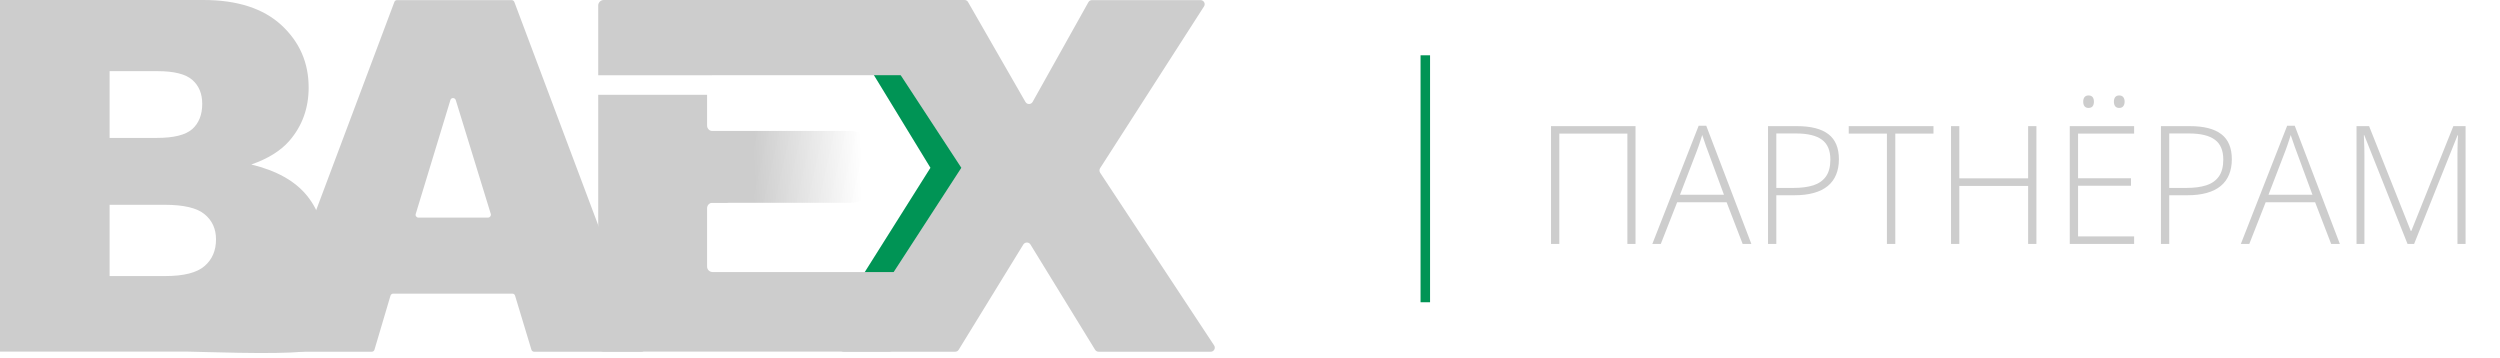 <?xml version="1.0" encoding="UTF-8"?> <svg xmlns="http://www.w3.org/2000/svg" width="328" height="47" viewBox="0 0 328 47" fill="none"><path d="M0 0H26.677C31.128 0 34.538 1.105 36.924 3.299C39.31 5.508 40.495 8.23 40.495 11.481C40.495 14.203 39.646 16.541 37.949 18.494C36.812 19.791 35.163 20.816 32.969 21.584C36.284 22.385 38.718 23.746 40.287 25.684C41.856 27.621 42.625 30.055 42.625 33.001C42.625 35.387 42.064 37.549 40.959 39.454C39.855 41.36 38.333 42.881 36.396 43.986C35.195 44.674 42.064 45.811 39.662 46.131C36.46 46.548 25.652 46.131 24.611 46.131H0V0ZM14.379 18.094H20.576C22.802 18.094 24.339 17.709 25.219 16.941C26.084 16.172 26.532 15.068 26.532 13.626C26.532 12.281 26.1 11.241 25.219 10.472C24.355 9.719 22.834 9.335 20.672 9.335H14.379V18.094ZM14.379 36.22H21.649C24.099 36.22 25.828 35.787 26.837 34.907C27.845 34.042 28.342 32.873 28.342 31.4C28.342 30.039 27.845 28.934 26.853 28.117C25.86 27.285 24.114 26.869 21.617 26.869H14.379V36.22Z" fill="#CDCDCD"></path><path d="M67.21 38.525H51.582C51.422 38.525 51.278 38.637 51.23 38.797L49.132 45.875C49.084 46.035 48.94 46.147 48.78 46.147H35.041C34.785 46.147 34.609 45.891 34.689 45.651L51.742 0.256C51.79 0.112 51.934 0.016 52.094 0.016H67.13C67.29 0.016 67.418 0.112 67.482 0.256L84.535 45.651C84.631 45.891 84.439 46.147 84.183 46.147H70.076C69.916 46.147 69.772 46.035 69.724 45.891L67.578 38.797C67.53 38.621 67.386 38.525 67.21 38.525ZM64.392 28.069L59.796 13.13C59.684 12.778 59.188 12.778 59.092 13.13L54.544 28.069C54.464 28.309 54.656 28.55 54.896 28.55H64.023C64.28 28.55 64.456 28.309 64.392 28.069Z" fill="#CDCDCD"></path><path d="M112.166 0H126.545C126.738 0 126.914 0.096 127.01 0.272L134.535 13.37C134.744 13.739 135.272 13.739 135.48 13.37L142.798 0.288C142.894 0.112 143.07 0.016 143.278 0.016H157.513C157.945 0.016 158.202 0.496 157.961 0.849L144.335 22.065C144.223 22.241 144.223 22.481 144.335 22.657L159.29 45.315C159.531 45.667 159.274 46.147 158.842 46.147H144.143C143.951 46.147 143.775 46.051 143.678 45.891L135.192 32.073C134.984 31.736 134.487 31.736 134.263 32.073L125.777 45.891C125.681 46.051 125.505 46.147 125.312 46.147H110.693C110.261 46.147 110.005 45.667 110.245 45.299L125.408 22.401C125.521 22.225 125.521 21.985 125.408 21.809L111.686 0.849C111.478 0.48 111.734 0 112.166 0Z" fill="#CDCDCD"></path><path d="M116.212 37.29L126.126 22.014L117.112 8.249H113.673L122.074 22.014L112.451 37.29H116.212Z" fill="#009455"></path><path fill-rule="evenodd" clip-rule="evenodd" d="M116.13 0H79.206C78.806 0 78.486 0.336 78.486 0.721V9.879H93.337C93.386 9.869 93.437 9.864 93.489 9.864H118.356C118.837 9.864 119.189 9.415 119.061 8.951L116.835 0.544C116.739 0.224 116.451 0 116.13 0ZM92.769 12.441H78.486V45.411C78.486 45.811 78.806 46.131 79.206 46.131H116.659C117.059 46.131 117.379 45.811 117.379 45.411V35.691H116.819H112.72H93.489C93.089 35.691 92.769 35.371 92.769 34.971V27.317C92.769 26.917 93.089 26.596 93.489 26.596H95.24C95.64 26.596 95.96 26.276 95.96 25.876V17.918C95.96 17.517 95.64 17.197 95.24 17.197H93.489C93.089 17.197 92.769 16.877 92.769 16.477V12.441Z" fill="#CDCDCD"></path><path d="M93.213 17.177H111.492C113.485 17.177 115.1 18.792 115.1 20.785V23C115.1 24.993 113.485 26.609 111.492 26.609H93.213V17.177Z" fill="url(#paint0_linear_221_2)"></path><path d="M203.494 32V16.549H214.58V32H213.512V17.532H204.582V32H203.494ZM228.635 32L226.532 26.536H220.043L217.898 32H216.788L222.865 16.496H223.859L229.777 32H228.635ZM226.184 25.553L224.049 19.762C223.992 19.614 223.922 19.424 223.837 19.191C223.76 18.959 223.675 18.712 223.584 18.451C223.499 18.191 223.415 17.944 223.33 17.712C223.26 17.958 223.182 18.205 223.098 18.451C223.013 18.698 222.932 18.938 222.855 19.17C222.777 19.396 222.703 19.6 222.633 19.783L220.413 25.553H226.184ZM235.758 16.549C237.597 16.549 238.975 16.901 239.891 17.606C240.806 18.311 241.264 19.406 241.264 20.893C241.264 21.654 241.141 22.33 240.895 22.922C240.655 23.507 240.292 24 239.806 24.401C239.32 24.803 238.71 25.106 237.978 25.31C237.252 25.515 236.403 25.617 235.431 25.617H233.053V32H231.964V16.549H235.758ZM235.642 17.511H233.053V24.655H235.325C236.326 24.655 237.185 24.542 237.904 24.317C238.622 24.084 239.175 23.697 239.563 23.154C239.95 22.612 240.144 21.872 240.144 20.935C240.144 19.744 239.778 18.878 239.045 18.335C238.312 17.786 237.178 17.511 235.642 17.511ZM248.662 32H247.563V17.532H242.554V16.549H253.672V17.532H248.662V32ZM267.178 32H266.089V24.391H257.064V32H255.975V16.549H257.064V23.398H266.089V16.549H267.178V32ZM279.997 32H271.553V16.549H279.997V17.532H272.642V23.387H279.585V24.37H272.642V31.017H279.997V32ZM273.318 13.336C273.318 13.09 273.374 12.893 273.487 12.745C273.607 12.597 273.779 12.523 274.005 12.523C274.258 12.523 274.442 12.597 274.554 12.745C274.667 12.893 274.723 13.09 274.723 13.336C274.723 13.59 274.667 13.791 274.554 13.939C274.442 14.087 274.258 14.161 274.005 14.161C273.779 14.161 273.607 14.087 273.487 13.939C273.374 13.791 273.318 13.59 273.318 13.336ZM277.344 13.336C277.344 13.09 277.401 12.893 277.513 12.745C277.633 12.597 277.806 12.523 278.031 12.523C278.278 12.523 278.458 12.597 278.57 12.745C278.69 12.893 278.75 13.09 278.75 13.336C278.75 13.59 278.69 13.791 278.57 13.939C278.458 14.087 278.278 14.161 278.031 14.161C277.806 14.161 277.633 14.087 277.513 13.939C277.401 13.791 277.344 13.59 277.344 13.336ZM287.31 16.549C289.149 16.549 290.526 16.901 291.442 17.606C292.358 18.311 292.816 19.406 292.816 20.893C292.816 21.654 292.693 22.33 292.446 22.922C292.207 23.507 291.844 24 291.358 24.401C290.872 24.803 290.262 25.106 289.53 25.31C288.804 25.515 287.955 25.617 286.983 25.617H284.605V32H283.516V16.549H287.31ZM287.194 17.511H284.605V24.655H286.877C287.877 24.655 288.737 24.542 289.456 24.317C290.174 24.084 290.727 23.697 291.115 23.154C291.502 22.612 291.696 21.872 291.696 20.935C291.696 19.744 291.33 18.878 290.597 18.335C289.864 17.786 288.73 17.511 287.194 17.511ZM305.847 32L303.744 26.536H297.255L295.11 32H294L300.077 16.496H301.07L306.988 32H305.847ZM303.395 25.553L301.26 19.762C301.204 19.614 301.133 19.424 301.049 19.191C300.971 18.959 300.887 18.712 300.795 18.451C300.711 18.191 300.626 17.944 300.542 17.712C300.471 17.958 300.394 18.205 300.309 18.451C300.225 18.698 300.144 18.938 300.066 19.17C299.989 19.396 299.915 19.6 299.844 19.783L297.625 25.553H303.395ZM315.866 32L310.19 17.733H310.138C310.152 17.994 310.162 18.268 310.169 18.557C310.183 18.839 310.194 19.135 310.201 19.445C310.208 19.755 310.212 20.079 310.212 20.417V32H309.176V16.549H310.825L316.299 30.309H316.362L321.879 16.549H323.485V32H322.418V20.29C322.418 20.016 322.421 19.734 322.428 19.445C322.436 19.156 322.443 18.871 322.45 18.589C322.464 18.3 322.478 18.022 322.492 17.754H322.428L316.732 32H315.866Z" fill="#CDCDCD"></path><path d="M187 7.255V39.655" stroke="#009455" stroke-width="1.246"></path><defs><linearGradient id="paint0_linear_221_2" x1="98.915" y1="21.652" x2="113.002" y2="21.5" gradientUnits="userSpaceOnUse"><stop stop-color="#CDCDCD"></stop><stop offset="1" stop-color="#CDCDCD" stop-opacity="0"></stop></linearGradient></defs></svg> 